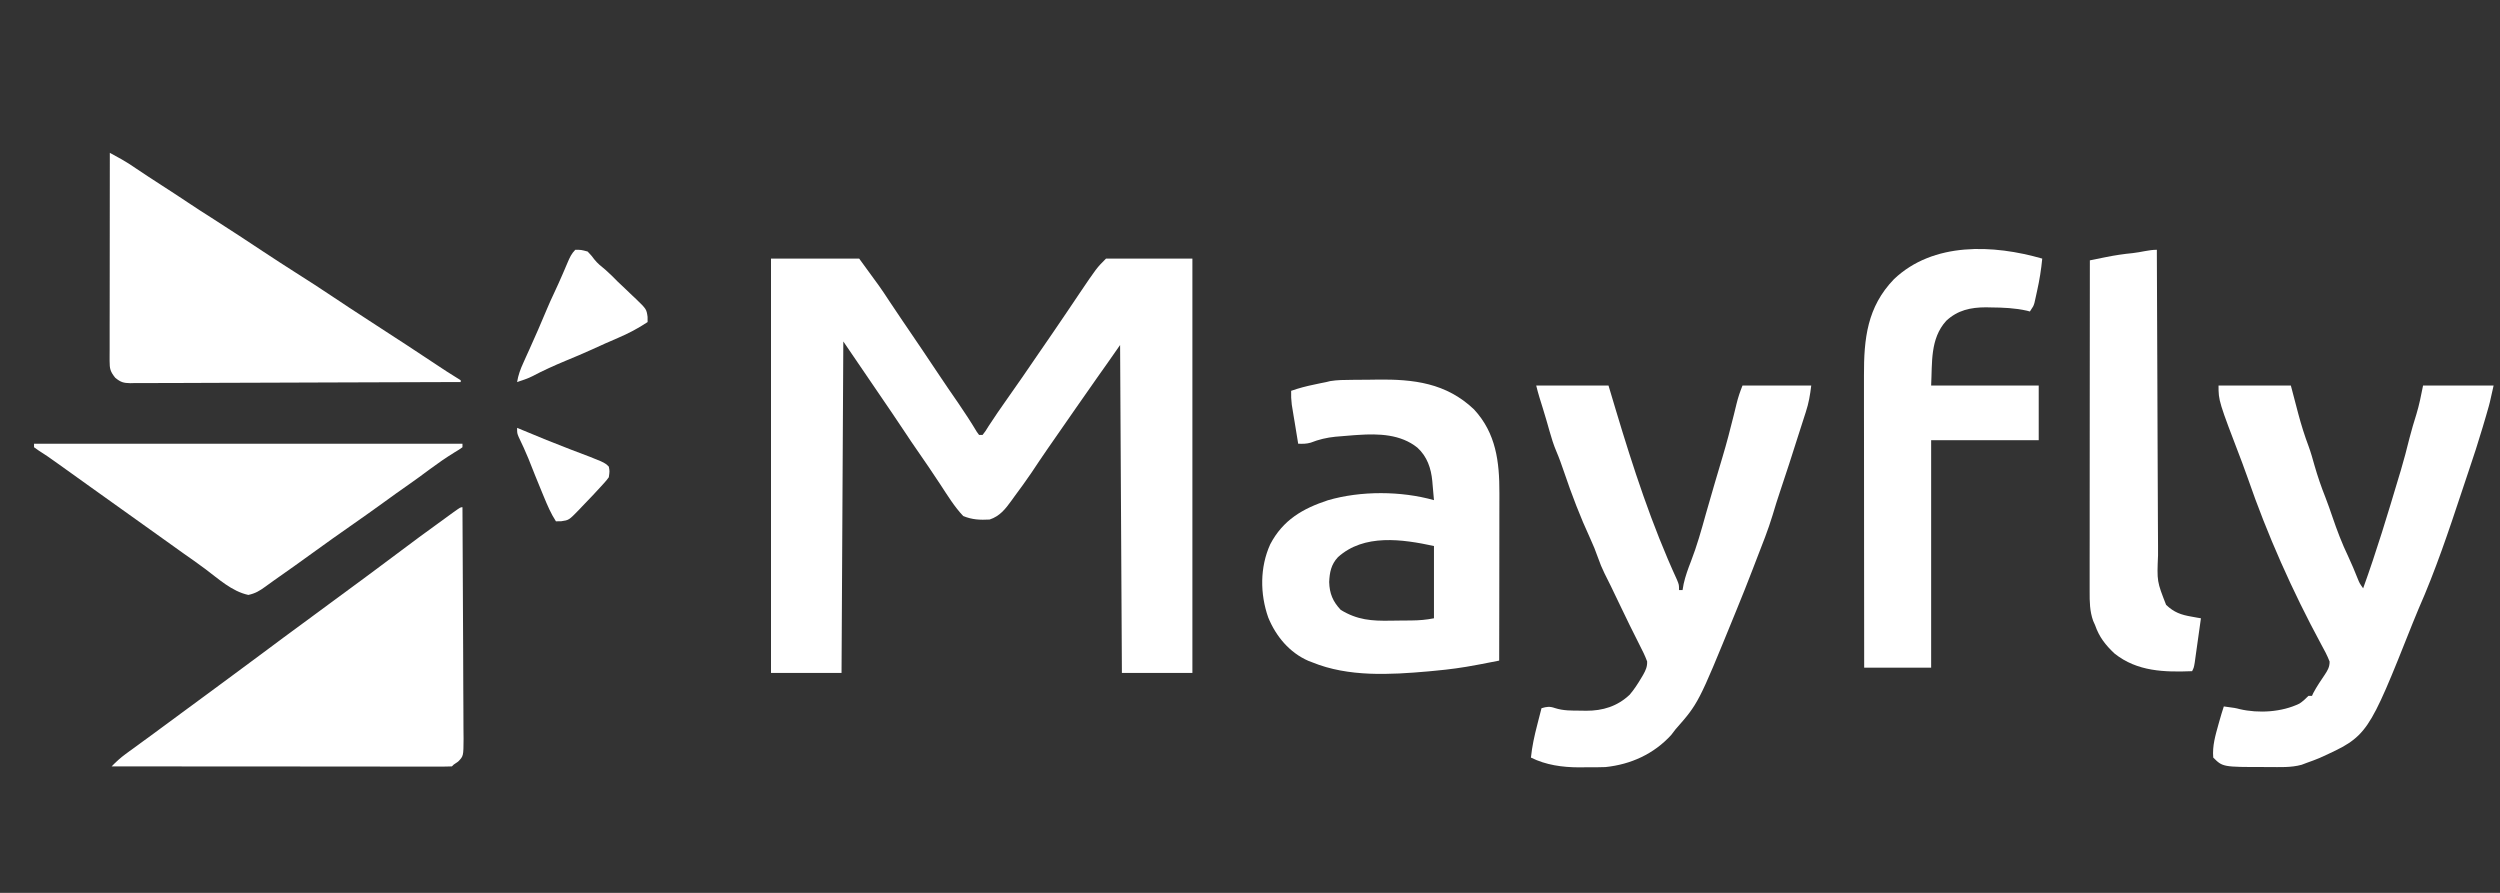 <svg width="70" height="25" viewBox="0 0 70 25" fill="none" xmlns="http://www.w3.org/2000/svg">
<rect x="0" y="0" width="70" height="25" fill="#333333" stroke="none"/>
<path d="M21.588 7.241C22.403 7.241 23.218 7.241 24.057 7.241C24.652 8.052 24.652 8.052 24.897 8.425C25.004 8.587 25.112 8.748 25.221 8.908C25.24 8.936 25.259 8.965 25.279 8.994C25.319 9.051 25.358 9.109 25.397 9.167C25.684 9.589 25.971 10.012 26.253 10.437C26.445 10.727 26.643 11.013 26.84 11.299C27.018 11.559 27.189 11.821 27.351 12.092C27.372 12.12 27.392 12.149 27.414 12.178C27.446 12.178 27.479 12.178 27.512 12.178C27.594 12.073 27.594 12.073 27.679 11.934C27.844 11.681 28.013 11.433 28.188 11.187C28.486 10.768 28.776 10.344 29.066 9.919C29.198 9.725 29.332 9.532 29.465 9.339C29.608 9.131 29.75 8.922 29.891 8.712C29.947 8.629 30.003 8.547 30.058 8.464C30.112 8.385 30.165 8.306 30.218 8.226C30.708 7.501 30.708 7.501 30.968 7.241C31.767 7.241 32.565 7.241 33.387 7.241C33.387 11.069 33.387 14.898 33.387 18.842C32.736 18.842 32.084 18.842 31.413 18.842C31.396 15.812 31.38 12.782 31.363 9.66C31.249 9.823 31.135 9.986 31.018 10.154C30.921 10.29 30.824 10.427 30.728 10.564C30.52 10.858 30.314 11.152 30.11 11.448C30.004 11.601 29.898 11.754 29.792 11.906C29.484 12.347 29.177 12.787 28.881 13.236C28.728 13.464 28.564 13.685 28.401 13.906C28.361 13.962 28.361 13.962 28.319 14.02C28.149 14.255 27.994 14.453 27.71 14.547C27.443 14.561 27.221 14.553 26.97 14.449C26.721 14.185 26.532 13.874 26.334 13.572C26.114 13.24 25.893 12.909 25.664 12.583C25.561 12.437 25.463 12.289 25.365 12.141C25.104 11.746 24.837 11.356 24.57 10.965C24.25 10.497 23.931 10.029 23.613 9.561C23.596 12.624 23.58 15.687 23.563 18.842C22.911 18.842 22.26 18.842 21.588 18.842C21.588 15.014 21.588 11.185 21.588 7.241Z" fill="white"/>
<path d="M12.949 14.202C12.955 15.105 12.959 16.008 12.962 16.912C12.963 17.331 12.965 17.751 12.968 18.17C12.97 18.536 12.972 18.901 12.972 19.267C12.973 19.46 12.973 19.654 12.975 19.847C12.977 20.03 12.977 20.212 12.977 20.394C12.977 20.493 12.978 20.591 12.98 20.69C12.977 21.172 12.977 21.172 12.827 21.325C12.786 21.353 12.745 21.381 12.702 21.41C12.686 21.426 12.67 21.442 12.653 21.459C12.53 21.464 12.408 21.465 12.285 21.465C12.227 21.465 12.227 21.465 12.167 21.465C12.036 21.465 11.904 21.465 11.773 21.465C11.679 21.464 11.585 21.465 11.491 21.465C11.235 21.465 10.979 21.464 10.724 21.464C10.457 21.464 10.19 21.463 9.923 21.463C9.417 21.463 8.911 21.463 8.406 21.462C7.83 21.462 7.254 21.462 6.679 21.461C5.494 21.461 4.309 21.46 3.125 21.459C3.249 21.333 3.371 21.219 3.514 21.115C3.551 21.088 3.587 21.061 3.625 21.033C3.665 21.005 3.704 20.976 3.745 20.947C3.83 20.885 3.915 20.823 4 20.76C4.043 20.729 4.086 20.697 4.131 20.665C4.331 20.519 4.53 20.372 4.729 20.225C4.807 20.167 4.886 20.11 4.964 20.052C5.002 20.023 5.041 19.995 5.081 19.965C5.433 19.706 5.433 19.706 5.55 19.62C5.628 19.562 5.706 19.505 5.784 19.448C5.983 19.3 6.183 19.153 6.383 19.006C6.878 18.642 6.878 18.642 7.37 18.275C7.739 17.997 8.111 17.725 8.482 17.452C8.718 17.278 8.954 17.104 9.19 16.93C9.388 16.784 9.585 16.639 9.782 16.494C10.148 16.225 10.513 15.956 10.876 15.683C11.449 15.251 12.027 14.824 12.61 14.405C12.639 14.384 12.668 14.364 12.697 14.342C12.894 14.202 12.894 14.202 12.949 14.202Z" fill="white"/>
<path d="M43.014 10.795C43.682 10.795 44.35 10.795 45.038 10.795C45.139 11.133 45.139 11.133 45.242 11.477C45.727 13.095 46.25 14.698 46.956 16.235C47.013 16.374 47.013 16.374 47.013 16.522C47.045 16.522 47.078 16.522 47.112 16.522C47.122 16.465 47.132 16.408 47.142 16.349C47.191 16.131 47.265 15.927 47.346 15.72C47.514 15.286 47.639 14.842 47.763 14.394C47.835 14.137 47.91 13.881 47.985 13.625C47.999 13.576 48.013 13.528 48.028 13.478C48.093 13.254 48.159 13.03 48.227 12.807C48.345 12.414 48.449 12.016 48.547 11.618C48.556 11.582 48.564 11.547 48.573 11.511C48.59 11.443 48.606 11.375 48.623 11.307C48.666 11.127 48.721 10.969 48.79 10.795C49.425 10.795 50.061 10.795 50.715 10.795C50.68 11.076 50.646 11.282 50.561 11.542C50.539 11.611 50.516 11.681 50.494 11.75C50.482 11.787 50.47 11.824 50.458 11.862C50.417 11.987 50.378 12.112 50.338 12.236C50.179 12.741 50.016 13.243 49.847 13.745C49.772 13.97 49.699 14.196 49.633 14.424C49.507 14.839 49.346 15.241 49.189 15.644C49.152 15.741 49.114 15.837 49.078 15.933C48.929 16.322 48.775 16.708 48.617 17.093C48.595 17.149 48.572 17.204 48.548 17.262C47.555 19.694 47.555 19.694 46.914 20.422C46.874 20.475 46.834 20.527 46.794 20.579C46.31 21.11 45.665 21.404 44.953 21.478C44.767 21.485 44.582 21.486 44.396 21.484C44.335 21.484 44.273 21.485 44.209 21.486C43.745 21.484 43.287 21.422 42.866 21.212C42.898 20.899 42.963 20.603 43.042 20.299C43.059 20.231 43.059 20.231 43.077 20.161C43.105 20.051 43.133 19.94 43.162 19.83C43.31 19.786 43.39 19.774 43.538 19.826C43.779 19.903 44.009 19.897 44.261 19.898C44.309 19.899 44.358 19.9 44.408 19.901C44.879 19.903 45.285 19.778 45.632 19.451C45.756 19.304 45.857 19.15 45.955 18.984C45.972 18.955 45.99 18.925 46.008 18.895C46.08 18.766 46.125 18.67 46.12 18.521C46.062 18.365 45.992 18.218 45.914 18.071C45.719 17.689 45.532 17.304 45.347 16.917C45.292 16.804 45.238 16.691 45.184 16.578C45.159 16.525 45.134 16.473 45.108 16.419C45.048 16.297 44.988 16.175 44.926 16.054C44.855 15.909 44.797 15.77 44.745 15.618C44.681 15.436 44.611 15.26 44.529 15.084C44.246 14.472 44.008 13.849 43.792 13.211C43.726 13.017 43.659 12.827 43.578 12.638C43.499 12.453 43.442 12.267 43.387 12.073C43.366 11.999 43.345 11.925 43.324 11.851C43.313 11.815 43.303 11.778 43.292 11.741C43.232 11.534 43.167 11.329 43.103 11.123C43.07 11.015 43.041 10.905 43.014 10.795Z" fill="white"/>
<path d="M62.119 10.795C62.787 10.795 63.455 10.795 64.144 10.795C64.304 11.403 64.304 11.403 64.353 11.591C64.436 11.9 64.529 12.2 64.642 12.499C64.706 12.675 64.757 12.855 64.807 13.036C64.894 13.339 64.995 13.633 65.112 13.927C65.181 14.105 65.244 14.286 65.306 14.467C65.437 14.851 65.576 15.22 65.752 15.585C65.848 15.788 65.932 15.995 66.016 16.203C66.069 16.333 66.069 16.333 66.168 16.473C66.542 15.439 66.859 14.388 67.173 13.335C67.189 13.282 67.205 13.229 67.222 13.174C67.311 12.873 67.391 12.57 67.466 12.265C67.522 12.042 67.59 11.822 67.658 11.602C67.74 11.333 67.79 11.075 67.846 10.795C68.498 10.795 69.149 10.795 69.821 10.795C69.71 11.296 69.71 11.296 69.647 11.511C69.627 11.582 69.627 11.582 69.606 11.655C69.591 11.704 69.577 11.754 69.562 11.804C69.546 11.857 69.531 11.909 69.515 11.963C69.393 12.376 69.26 12.785 69.121 13.193C69.058 13.377 68.998 13.562 68.936 13.747C68.567 14.861 68.193 15.976 67.719 17.05C67.663 17.179 67.611 17.309 67.559 17.439C66.297 20.61 66.297 20.61 64.953 21.221C64.832 21.271 64.712 21.318 64.588 21.36C64.541 21.378 64.493 21.395 64.445 21.414C64.148 21.496 63.832 21.478 63.526 21.477C63.493 21.477 63.46 21.477 63.426 21.477C62.236 21.477 62.236 21.477 61.971 21.212C61.942 20.884 62.032 20.588 62.119 20.274C62.129 20.238 62.139 20.202 62.15 20.164C62.186 20.035 62.225 19.908 62.267 19.78C62.592 19.824 62.592 19.824 62.709 19.855C63.242 19.98 63.892 19.94 64.383 19.701C64.482 19.637 64.554 19.567 64.637 19.484C64.67 19.484 64.702 19.484 64.736 19.484C64.748 19.458 64.76 19.432 64.772 19.405C64.868 19.224 64.983 19.054 65.098 18.885C65.178 18.762 65.23 18.673 65.229 18.524C65.163 18.352 65.078 18.194 64.989 18.034C64.189 16.554 63.484 14.971 62.935 13.38C62.885 13.236 62.833 13.093 62.779 12.951C62.119 11.226 62.119 11.226 62.119 10.795Z" fill="white"/>
<path d="M3.075 4.279C3.147 4.318 3.218 4.357 3.289 4.397C3.328 4.418 3.368 4.44 3.409 4.463C3.541 4.537 3.666 4.619 3.791 4.705C4.036 4.87 4.283 5.032 4.532 5.192C4.778 5.351 5.023 5.51 5.266 5.673C5.483 5.819 5.703 5.96 5.924 6.1C6.142 6.239 6.36 6.381 6.577 6.522C6.617 6.548 6.657 6.574 6.699 6.601C6.921 6.745 7.143 6.892 7.363 7.039C7.664 7.24 7.969 7.435 8.274 7.63C8.639 7.862 9.003 8.096 9.361 8.337C9.637 8.523 9.915 8.704 10.194 8.885C10.266 8.933 10.266 8.933 10.341 8.981C10.575 9.134 10.809 9.286 11.043 9.438C11.127 9.492 11.211 9.547 11.295 9.601C11.335 9.627 11.376 9.654 11.417 9.681C11.7 9.865 11.982 10.051 12.262 10.239C12.422 10.347 12.584 10.451 12.748 10.552C12.798 10.583 12.848 10.615 12.9 10.647C12.9 10.664 12.9 10.68 12.9 10.697C11.662 10.702 10.424 10.707 9.186 10.709C8.611 10.711 8.036 10.712 7.461 10.715C6.96 10.718 6.459 10.719 5.958 10.72C5.693 10.72 5.428 10.721 5.162 10.723C4.913 10.724 4.663 10.725 4.413 10.725C4.322 10.725 4.23 10.725 4.138 10.726C4.013 10.727 3.888 10.727 3.763 10.726C3.708 10.727 3.708 10.727 3.653 10.729C3.459 10.726 3.379 10.703 3.227 10.578C3.088 10.404 3.069 10.326 3.069 10.109C3.069 10.057 3.069 10.006 3.069 9.953C3.069 9.897 3.07 9.841 3.07 9.782C3.07 9.723 3.07 9.664 3.07 9.603C3.07 9.44 3.07 9.278 3.07 9.115C3.071 8.945 3.071 8.775 3.071 8.605C3.071 8.283 3.071 7.961 3.072 7.639C3.072 7.273 3.073 6.907 3.073 6.54C3.073 5.786 3.074 5.033 3.075 4.279Z" fill="white"/>
<path d="M57.183 7.241C57.153 7.549 57.106 7.846 57.038 8.148C57.025 8.207 57.025 8.207 57.012 8.267C57 8.323 57 8.323 56.987 8.381C56.98 8.414 56.972 8.448 56.964 8.483C56.936 8.574 56.936 8.574 56.837 8.722C56.81 8.715 56.784 8.708 56.756 8.7C56.42 8.624 56.089 8.611 55.745 8.608C55.699 8.607 55.653 8.606 55.606 8.605C55.176 8.606 54.812 8.685 54.492 8.985C54.04 9.487 54.105 10.153 54.072 10.795C55.066 10.795 56.06 10.795 57.084 10.795C57.084 11.3 57.084 11.806 57.084 12.326C56.09 12.326 55.096 12.326 54.072 12.326C54.072 14.427 54.072 16.529 54.072 18.694C53.453 18.694 52.834 18.694 52.197 18.694C52.195 17.539 52.194 16.383 52.194 15.227C52.194 14.691 52.193 14.154 52.193 13.617C52.192 13.149 52.192 12.682 52.192 12.214C52.192 11.966 52.192 11.719 52.191 11.471C52.191 11.238 52.191 11.004 52.191 10.771C52.191 10.685 52.191 10.6 52.191 10.515C52.188 9.484 52.279 8.597 53.03 7.818C54.132 6.768 55.818 6.847 57.183 7.241Z" fill="white"/>
<path d="M0.953 12.425C4.911 12.425 8.87 12.425 12.949 12.425C12.949 12.457 12.949 12.49 12.949 12.523C12.856 12.589 12.856 12.589 12.724 12.668C12.485 12.816 12.258 12.973 12.033 13.14C11.832 13.289 11.633 13.437 11.428 13.579C11.202 13.735 10.98 13.896 10.758 14.057C10.438 14.289 10.114 14.518 9.789 14.745C9.472 14.966 9.156 15.19 8.842 15.418C8.449 15.703 8.054 15.985 7.656 16.263C7.579 16.317 7.504 16.372 7.429 16.427C7.266 16.545 7.151 16.615 6.954 16.658C6.495 16.561 6.113 16.204 5.744 15.929C5.543 15.78 5.338 15.635 5.133 15.492C4.841 15.286 4.55 15.078 4.26 14.868C3.974 14.661 3.686 14.455 3.396 14.251C3.107 14.048 2.819 13.842 2.532 13.634C2.233 13.417 1.933 13.202 1.631 12.989C1.58 12.953 1.58 12.953 1.528 12.916C1.496 12.893 1.463 12.871 1.43 12.847C1.4 12.826 1.369 12.804 1.338 12.782C1.252 12.723 1.165 12.667 1.077 12.611C1.036 12.582 0.995 12.553 0.953 12.523C0.953 12.491 0.953 12.458 0.953 12.425Z" fill="white"/>
<path d="M60.392 6.994C60.392 7.042 60.392 7.089 60.392 7.138C60.396 8.299 60.401 9.46 60.406 10.621C60.408 11.182 60.41 11.743 60.412 12.305C60.414 12.794 60.416 13.283 60.418 13.773C60.42 14.031 60.421 14.291 60.421 14.55C60.422 14.794 60.423 15.037 60.425 15.281C60.425 15.371 60.425 15.46 60.425 15.55C60.394 16.279 60.394 16.279 60.651 16.936C60.873 17.147 61.068 17.215 61.365 17.266C61.438 17.279 61.438 17.279 61.513 17.293C61.55 17.299 61.587 17.305 61.626 17.312C61.599 17.507 61.572 17.702 61.544 17.897C61.535 17.963 61.526 18.03 61.516 18.096C61.503 18.192 61.49 18.287 61.476 18.382C61.468 18.44 61.46 18.497 61.452 18.556C61.428 18.694 61.428 18.694 61.379 18.793C60.605 18.823 59.843 18.806 59.207 18.299C58.955 18.063 58.777 17.836 58.664 17.509C58.645 17.468 58.627 17.426 58.608 17.383C58.512 17.115 58.509 16.845 58.51 16.563C58.51 16.524 58.51 16.484 58.51 16.443C58.51 16.31 58.51 16.177 58.51 16.044C58.51 15.949 58.51 15.854 58.51 15.758C58.51 15.5 58.51 15.241 58.511 14.982C58.511 14.712 58.511 14.442 58.511 14.171C58.511 13.659 58.511 13.147 58.512 12.635C58.513 12.053 58.513 11.47 58.513 10.887C58.514 9.688 58.514 8.489 58.516 7.29C58.634 7.266 58.752 7.242 58.87 7.218C58.903 7.212 58.937 7.205 58.971 7.198C59.218 7.148 59.465 7.111 59.716 7.087C59.947 7.063 60.164 6.994 60.392 6.994Z" fill="white"/>
<path d="M16.108 6.994C16.272 6.994 16.272 6.994 16.454 7.043C16.578 7.176 16.578 7.176 16.636 7.257C16.728 7.375 16.84 7.463 16.956 7.557C17.074 7.66 17.183 7.771 17.293 7.883C17.358 7.944 17.423 8.006 17.488 8.067C17.559 8.135 17.63 8.203 17.701 8.271C17.737 8.305 17.773 8.339 17.81 8.373C18.101 8.656 18.101 8.656 18.132 8.87C18.132 8.944 18.132 8.944 18.133 9.018C17.866 9.195 17.596 9.337 17.303 9.462C17.224 9.497 17.145 9.531 17.065 9.566C17.009 9.59 17.009 9.59 16.951 9.615C16.827 9.669 16.704 9.726 16.581 9.783C16.336 9.895 16.088 9.998 15.84 10.101C15.52 10.234 15.208 10.375 14.901 10.537C14.764 10.604 14.625 10.651 14.479 10.697C14.511 10.5 14.572 10.336 14.655 10.155C14.68 10.098 14.705 10.042 14.732 9.983C14.758 9.924 14.785 9.866 14.813 9.805C14.985 9.422 15.155 9.039 15.315 8.651C15.376 8.504 15.442 8.36 15.51 8.216C15.595 8.035 15.677 7.853 15.756 7.67C15.78 7.616 15.78 7.616 15.803 7.561C15.834 7.491 15.864 7.42 15.893 7.35C15.953 7.21 16 7.103 16.108 6.994Z" fill="white"/>
<path fill-rule="evenodd" clip-rule="evenodd" d="M38.552 10.629C39.581 10.614 40.494 10.723 41.272 11.463C41.889 12.129 41.986 12.931 41.983 13.8C41.983 13.851 41.983 13.902 41.983 13.955C41.983 14.122 41.982 14.29 41.982 14.457C41.982 14.573 41.982 14.69 41.982 14.806C41.982 15.112 41.981 15.418 41.981 15.723C41.98 16.036 41.98 16.349 41.98 16.661C41.98 17.273 41.978 17.885 41.977 18.497C41.813 18.529 41.648 18.561 41.484 18.593C41.414 18.606 41.414 18.606 41.344 18.619C40.959 18.693 40.578 18.745 40.188 18.78C40.123 18.786 40.059 18.792 39.992 18.799C38.924 18.893 37.756 18.96 36.745 18.546C36.692 18.526 36.691 18.526 36.637 18.505C36.106 18.274 35.727 17.818 35.511 17.291C35.278 16.63 35.276 15.88 35.566 15.241C35.922 14.56 36.474 14.24 37.182 14.007C38.101 13.739 39.232 13.745 40.151 14.004C40.139 13.864 40.127 13.724 40.114 13.585C40.109 13.526 40.109 13.526 40.104 13.466C40.069 13.109 39.96 12.784 39.688 12.535C39.22 12.157 38.603 12.139 38.028 12.178C37.988 12.18 37.948 12.183 37.906 12.186C37.776 12.195 37.646 12.207 37.516 12.218C37.475 12.222 37.435 12.225 37.393 12.228C37.147 12.253 36.931 12.304 36.701 12.394C36.58 12.429 36.474 12.429 36.349 12.424C36.316 12.224 36.283 12.023 36.251 11.823C36.242 11.766 36.232 11.71 36.222 11.651C36.209 11.569 36.209 11.569 36.195 11.485C36.187 11.434 36.179 11.384 36.17 11.332C36.153 11.2 36.148 11.075 36.152 10.943C36.365 10.868 36.576 10.813 36.797 10.768C36.855 10.755 36.914 10.743 36.974 10.73C37.029 10.719 37.083 10.708 37.139 10.697C37.191 10.684 37.191 10.684 37.244 10.671C37.444 10.638 37.642 10.637 37.845 10.636C37.89 10.635 37.935 10.635 37.981 10.634C38.076 10.633 38.171 10.633 38.266 10.633C38.361 10.632 38.457 10.631 38.552 10.629ZM40.151 15.288C39.266 15.098 38.194 14.939 37.462 15.601C37.271 15.806 37.229 16.025 37.217 16.297C37.226 16.619 37.32 16.843 37.541 17.077C38.004 17.36 38.408 17.389 38.938 17.379C39.017 17.377 39.096 17.377 39.174 17.376C39.252 17.376 39.33 17.375 39.407 17.374C39.445 17.374 39.482 17.373 39.519 17.373C39.737 17.371 39.935 17.355 40.151 17.312V15.288Z" fill="white"/>
<path d="M14.479 11.98C14.534 12.003 14.589 12.025 14.646 12.049C15.303 12.322 15.303 12.322 15.966 12.581C16.925 12.944 16.925 12.944 17.047 13.066C17.071 13.193 17.071 13.193 17.047 13.363C16.982 13.451 16.982 13.451 16.897 13.545C16.865 13.579 16.834 13.614 16.802 13.649C16.768 13.685 16.735 13.721 16.701 13.758C16.669 13.792 16.637 13.827 16.604 13.863C16.506 13.968 16.406 14.071 16.306 14.174C16.273 14.21 16.239 14.245 16.205 14.281C15.929 14.564 15.929 14.564 15.714 14.595C15.64 14.596 15.64 14.596 15.566 14.597C15.424 14.379 15.328 14.15 15.229 13.912C15.203 13.85 15.203 13.85 15.177 13.786C15.046 13.472 14.92 13.155 14.795 12.839C14.711 12.634 14.619 12.435 14.523 12.236C14.479 12.128 14.479 12.128 14.479 11.98Z" fill="white"/>
</svg>
